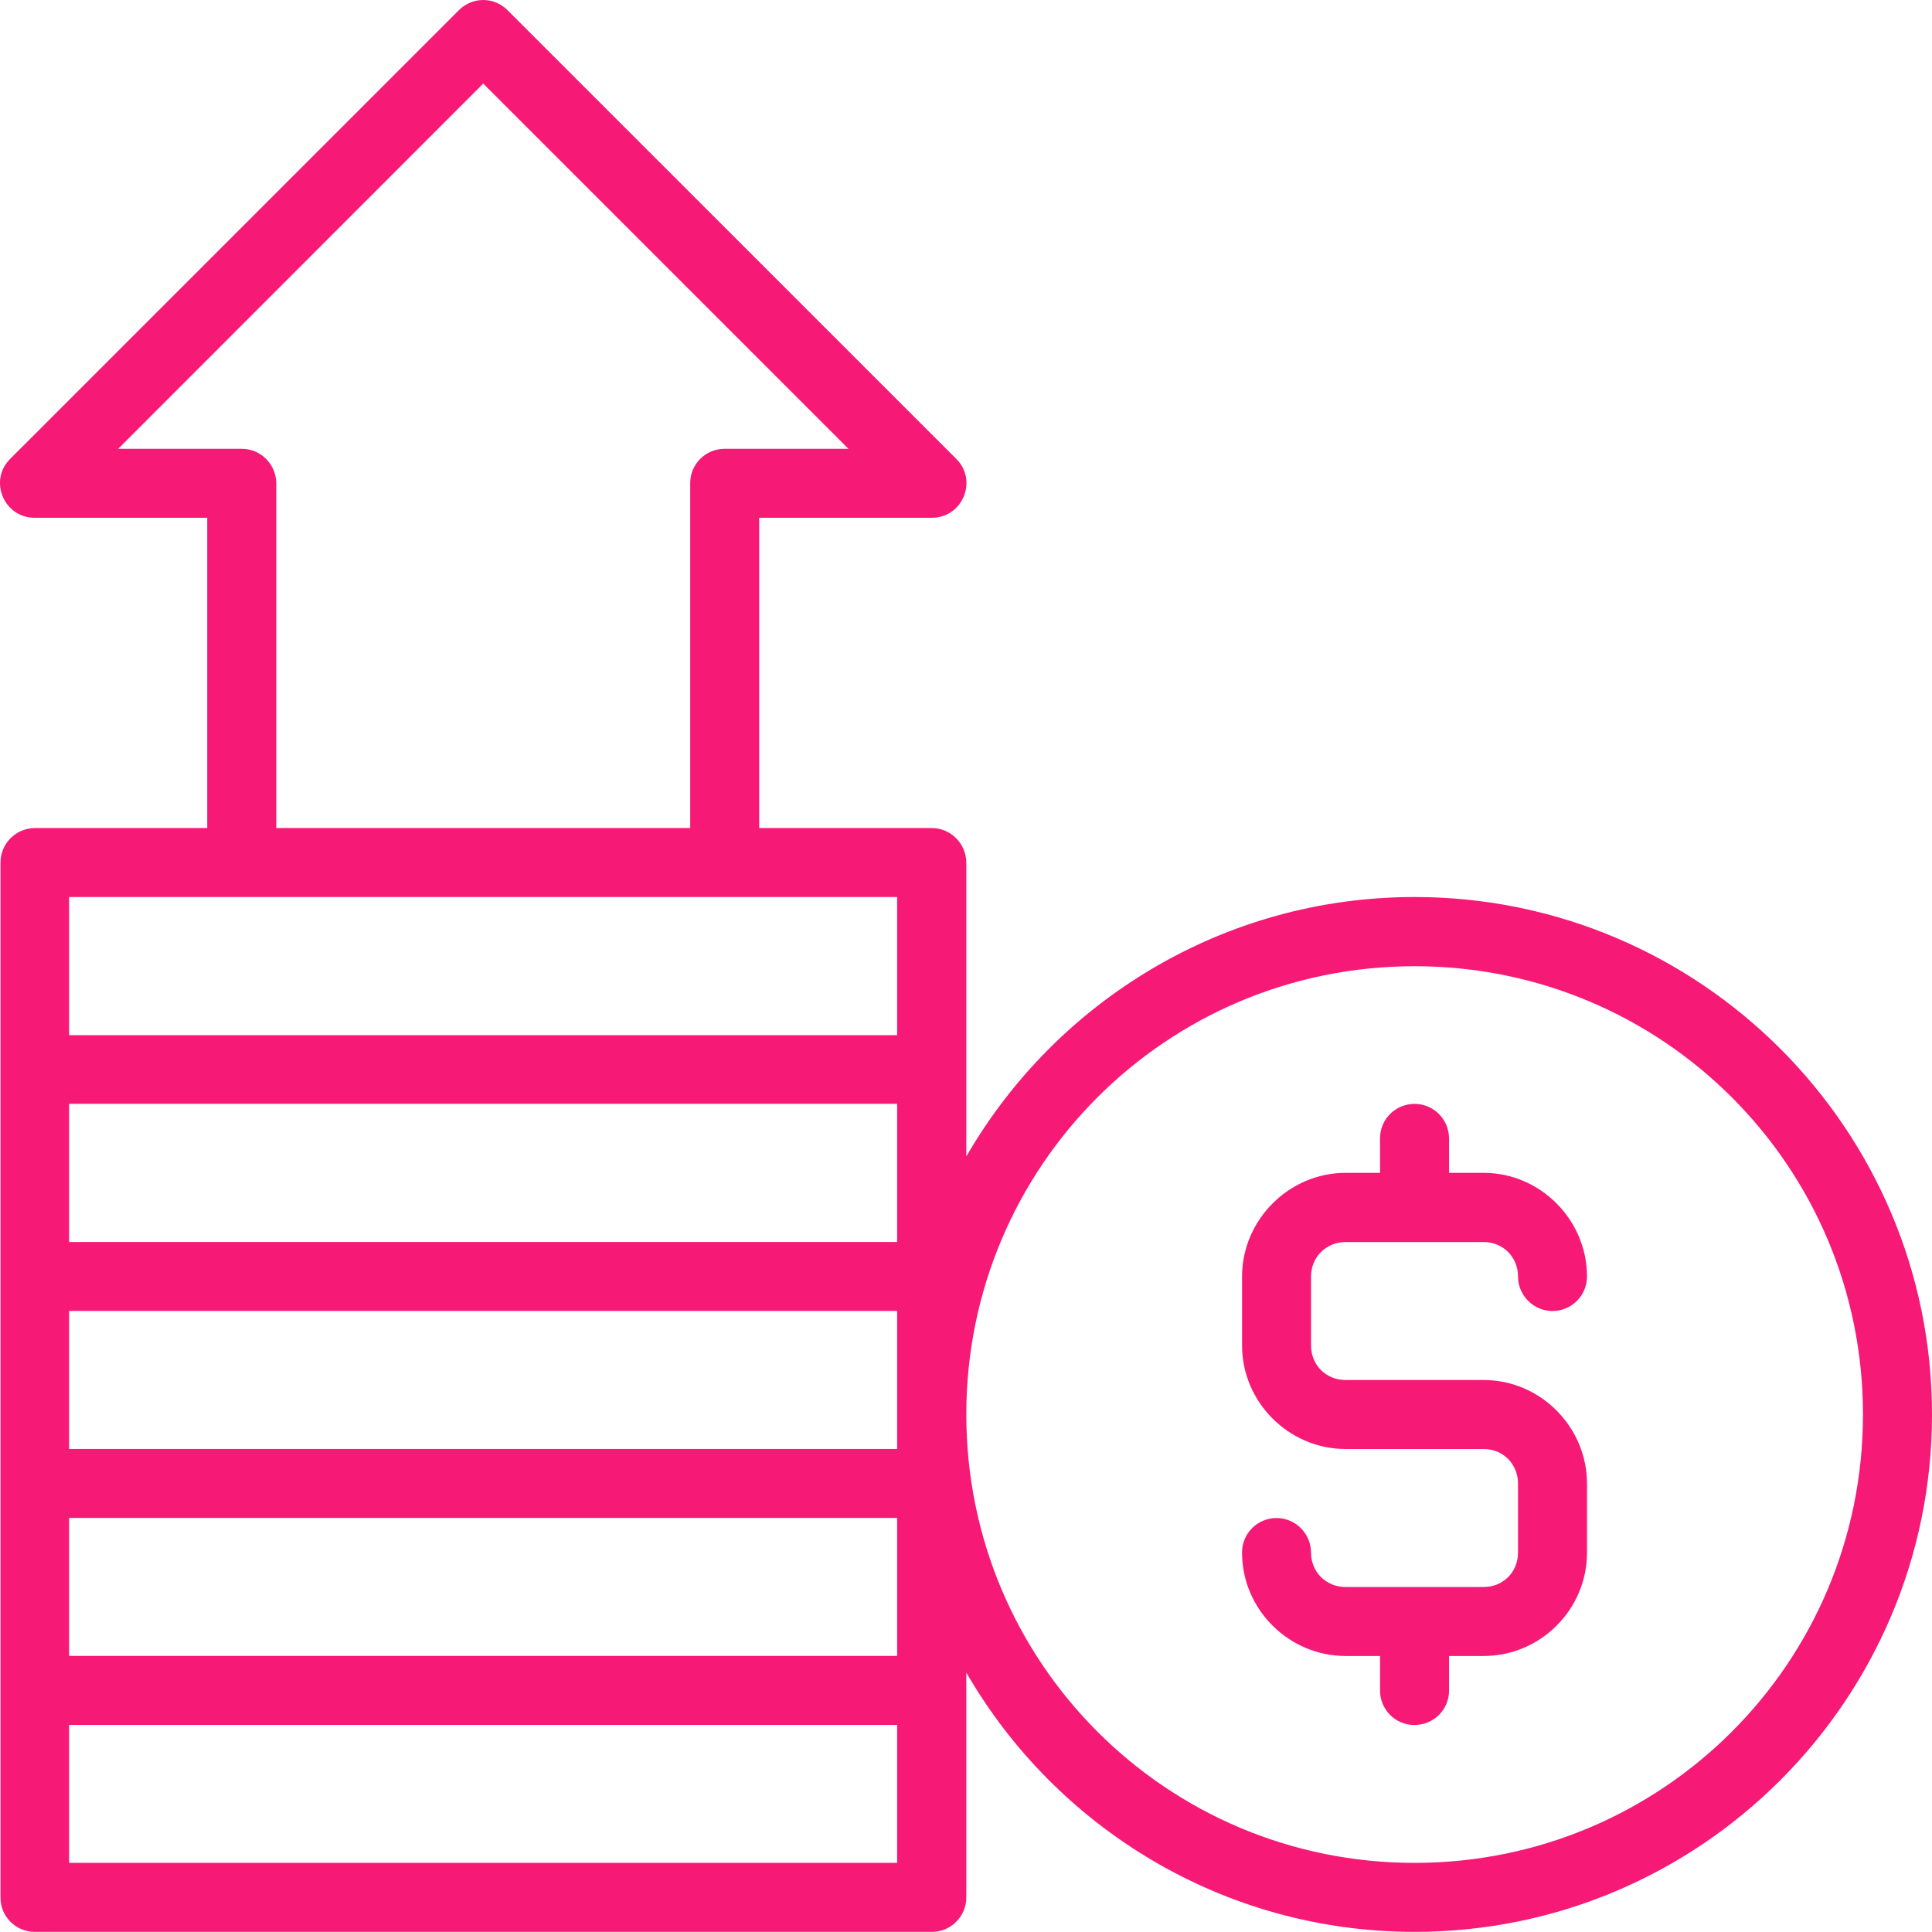 <svg width="44" height="44" viewBox="0 0 44 44" fill="none" xmlns="http://www.w3.org/2000/svg">
<path d="M1.574 39.283H20.432V42.426H1.574V39.283ZM1.574 34.57H20.432V37.712H1.574V34.57ZM1.574 29.856H20.432V32.999H1.574V29.856ZM1.574 25.139H20.432V28.285H1.574V25.139ZM32.216 22.005C37.867 22.005 42.428 26.566 42.428 32.213C42.428 37.864 37.867 42.426 32.216 42.426C26.569 42.426 22.007 37.864 22.007 32.213C22.007 26.566 26.569 22.005 32.216 22.005ZM1.574 20.429H20.432V23.576H1.574V20.429ZM11.005 1.903L19.323 10.221H16.504C16.07 10.221 15.719 10.569 15.719 11.002V18.858H6.292V11.002C6.287 10.573 5.94 10.221 5.506 10.221H2.692L11.005 1.903ZM11.005 0C10.797 0 10.595 0.086 10.449 0.234L0.236 10.446C-0.268 10.941 0.089 11.796 0.793 11.792H4.72V18.858H0.793C0.363 18.862 0.011 19.21 0.011 19.644V43.211C0.007 43.645 0.359 43.997 0.793 43.997H21.218C21.655 44.001 22.007 43.645 22.007 43.211C22.007 41.505 22.007 39.799 22.007 38.092C24.045 41.619 27.858 43.997 32.216 43.997C38.717 43.997 44 38.715 44 32.213C44 25.716 38.717 20.429 32.216 20.429C27.858 20.429 24.045 22.81 22.007 26.338C22.007 24.108 22.007 21.874 22.007 19.644C22.003 19.21 21.651 18.858 21.218 18.858H17.29V11.792H21.218C21.922 11.796 22.278 10.941 21.774 10.446L11.561 0.234C11.415 0.086 11.213 0 11.005 0Z" fill="#F61976"/>
<path d="M32.215 25.14C31.781 25.14 31.425 25.492 31.43 25.93V26.711H30.644C29.355 26.711 28.287 27.783 28.287 29.072V30.643C28.287 31.936 29.355 33 30.644 33H33.79C34.232 33 34.572 33.344 34.572 33.79V35.361C34.572 35.803 34.232 36.143 33.79 36.143H30.644C30.202 36.143 29.858 35.803 29.858 35.361C29.858 34.928 29.506 34.572 29.073 34.572C28.639 34.572 28.283 34.923 28.287 35.361C28.287 36.654 29.355 37.714 30.644 37.714H31.43V38.495C31.425 38.933 31.781 39.289 32.215 39.285C32.653 39.285 33.005 38.933 33.001 38.495V37.714H33.79C35.083 37.714 36.143 36.654 36.143 35.361V33.79C36.143 32.498 35.083 31.429 33.79 31.429H30.644C30.202 31.429 29.858 31.09 29.858 30.643V29.072C29.858 28.63 30.202 28.287 30.644 28.287H33.79C34.232 28.287 34.572 28.63 34.572 29.072C34.572 29.506 34.928 29.858 35.362 29.858C35.791 29.854 36.143 29.506 36.143 29.072C36.143 27.784 35.083 26.711 33.79 26.711H33.001V25.93C33.001 25.496 32.653 25.14 32.215 25.14Z" fill="#F61976"/>
</svg>
